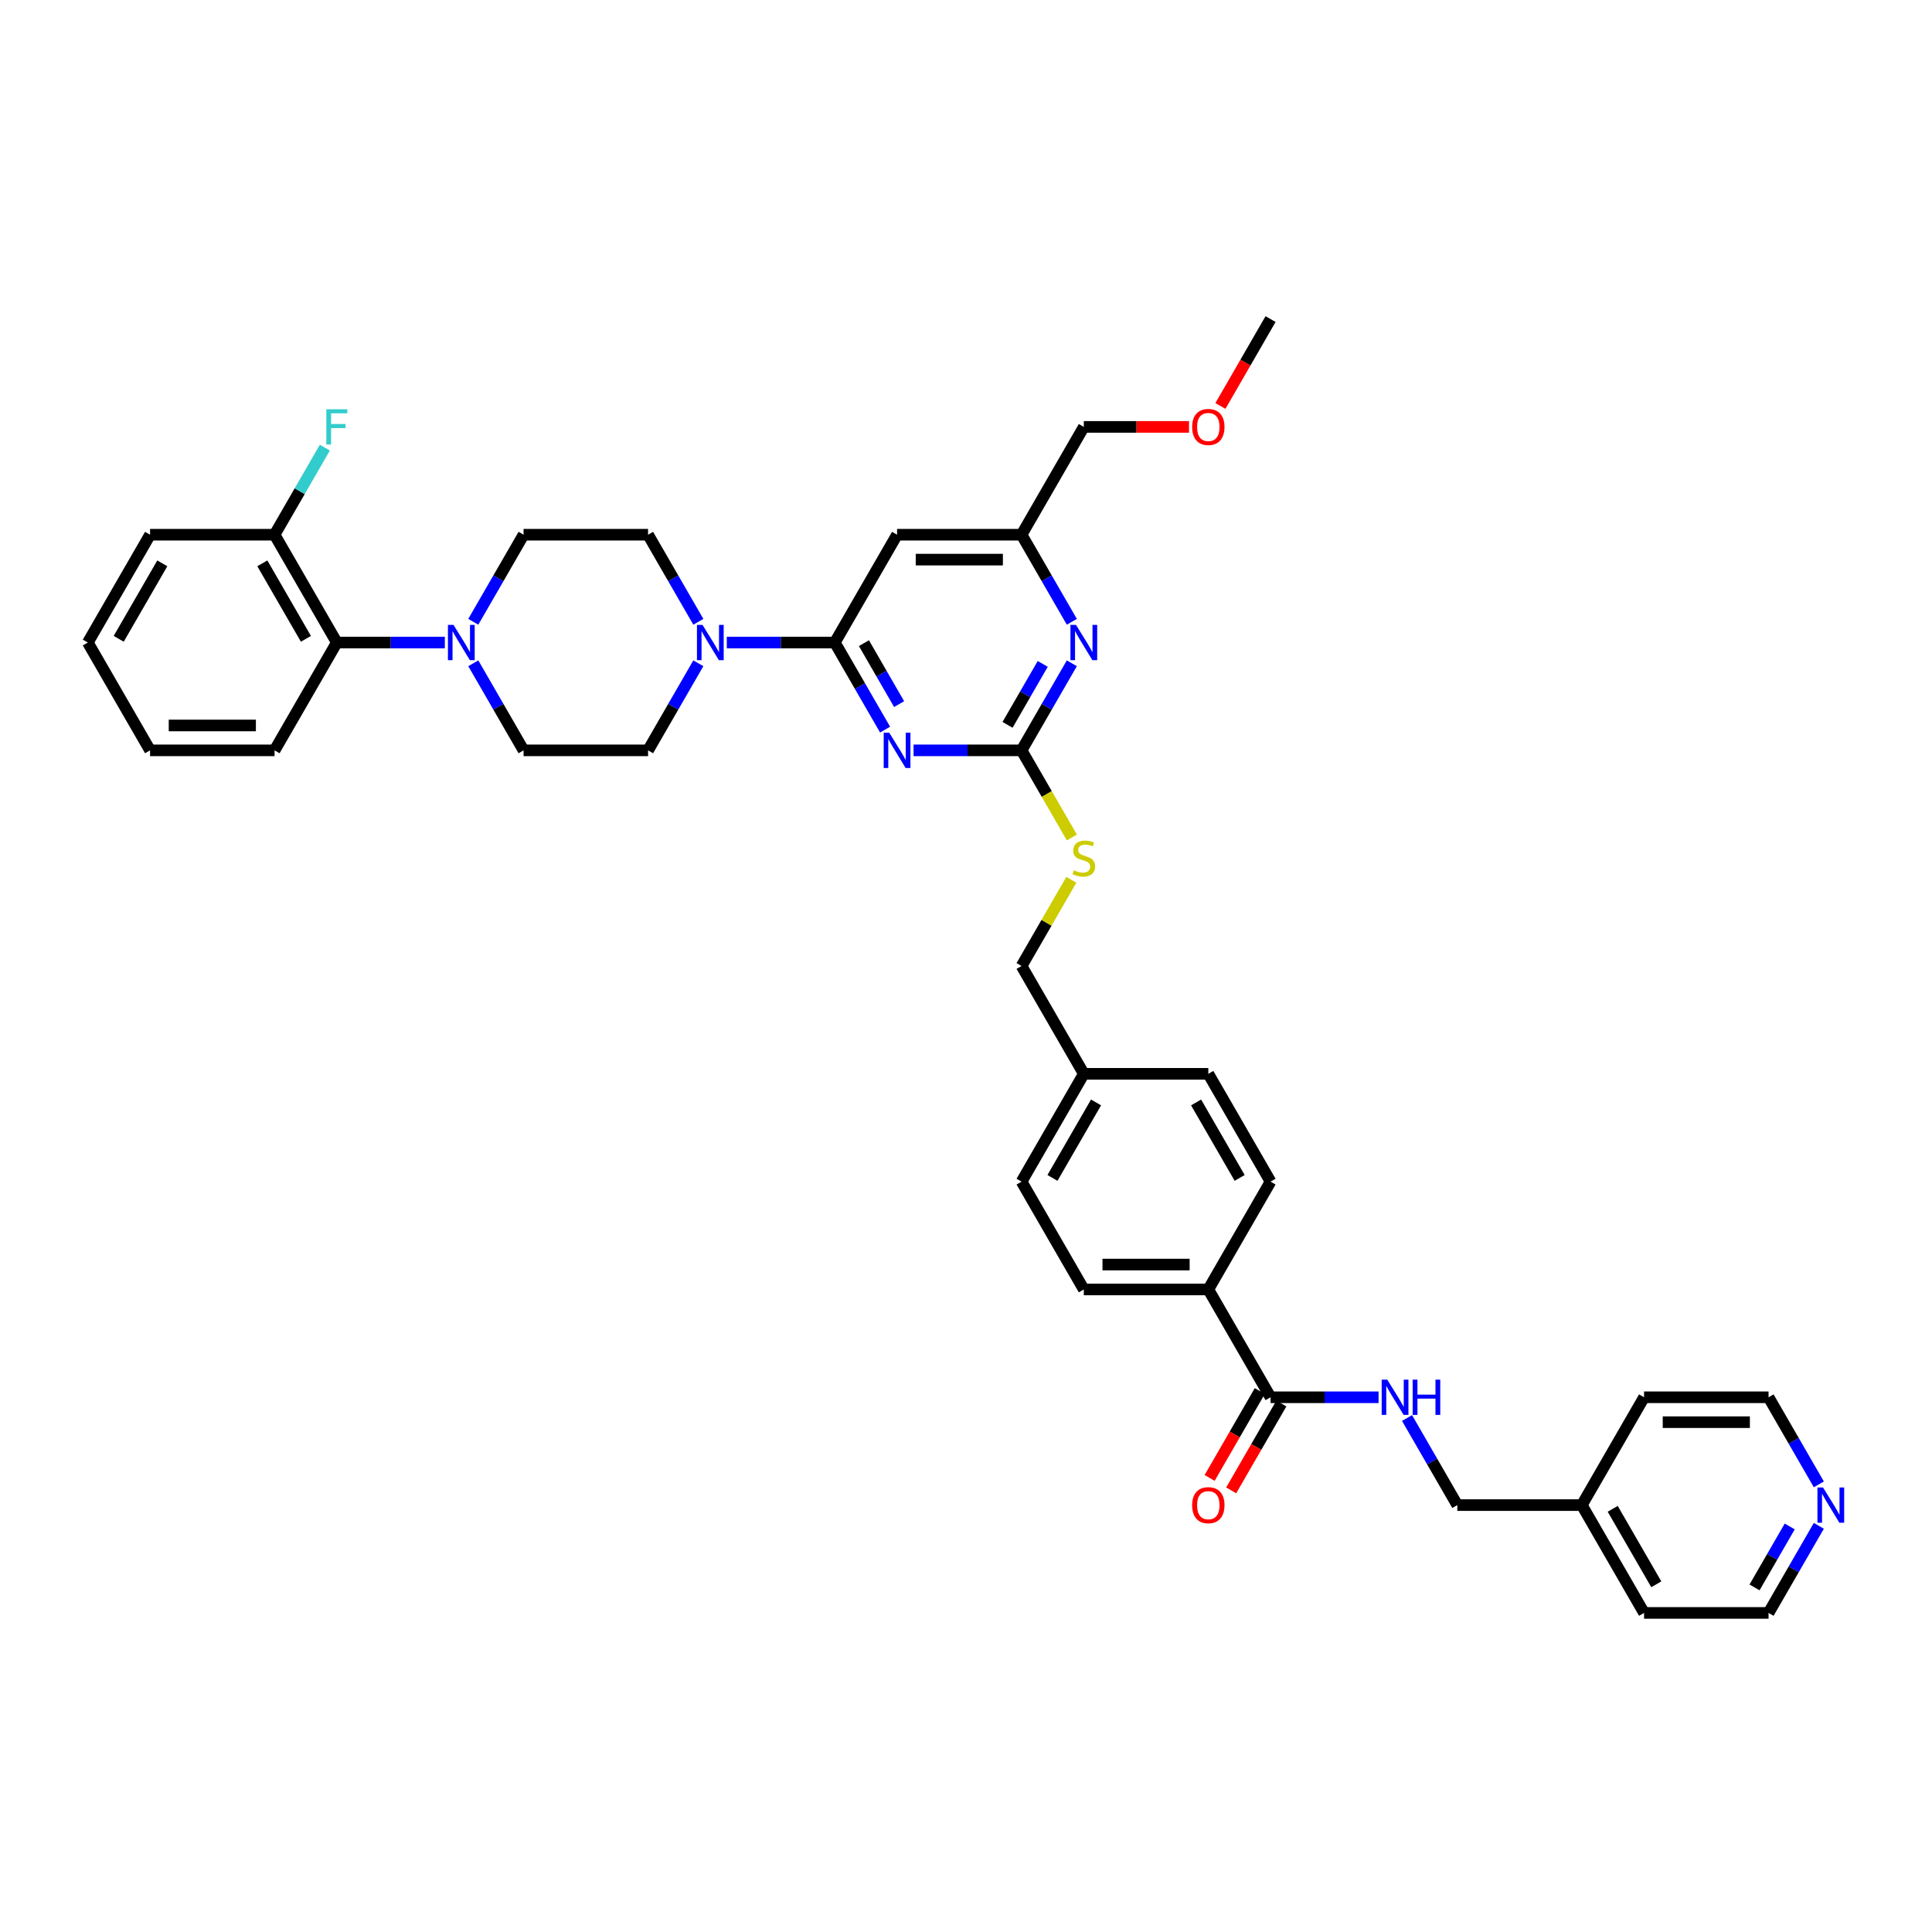 <?xml version='1.0' encoding='iso-8859-1'?>
<svg version='1.1' baseProfile='full'
              xmlns='http://www.w3.org/2000/svg'
                      xmlns:rdkit='http://www.rdkit.org/xml'
                      xmlns:xlink='http://www.w3.org/1999/xlink'
                  xml:space='preserve'
width='1000px' height='1000px' viewBox='0 0 1000 1000'>
<!-- END OF HEADER -->
<rect style='opacity:1.0;fill:#FFFFFF;stroke:none' width='1000' height='1000' x='0' y='0'> </rect>
<path class='bond-0' d='M 657.641,723.229 L 685.596,723.229' style='fill:none;fill-rule:evenodd;stroke:#000000;stroke-width:6px;stroke-linecap:butt;stroke-linejoin:miter;stroke-opacity:1' />
<path class='bond-0' d='M 685.596,723.229 L 713.55,723.229' style='fill:none;fill-rule:evenodd;stroke:#0000FF;stroke-width:6px;stroke-linecap:butt;stroke-linejoin:miter;stroke-opacity:1' />
<path class='bond-1' d='M 652.061,720.007 L 639.079,742.491' style='fill:none;fill-rule:evenodd;stroke:#000000;stroke-width:6px;stroke-linecap:butt;stroke-linejoin:miter;stroke-opacity:1' />
<path class='bond-1' d='M 639.079,742.491 L 626.098,764.976' style='fill:none;fill-rule:evenodd;stroke:#FF0000;stroke-width:6px;stroke-linecap:butt;stroke-linejoin:miter;stroke-opacity:1' />
<path class='bond-1' d='M 663.222,726.451 L 650.241,748.935' style='fill:none;fill-rule:evenodd;stroke:#000000;stroke-width:6px;stroke-linecap:butt;stroke-linejoin:miter;stroke-opacity:1' />
<path class='bond-1' d='M 650.241,748.935 L 637.26,771.42' style='fill:none;fill-rule:evenodd;stroke:#FF0000;stroke-width:6px;stroke-linecap:butt;stroke-linejoin:miter;stroke-opacity:1' />
<path class='bond-2' d='M 657.641,723.229 L 625.421,667.422' style='fill:none;fill-rule:evenodd;stroke:#000000;stroke-width:6px;stroke-linecap:butt;stroke-linejoin:miter;stroke-opacity:1' />
<path class='bond-3' d='M 728.28,733.965 L 741.291,756.501' style='fill:none;fill-rule:evenodd;stroke:#0000FF;stroke-width:6px;stroke-linecap:butt;stroke-linejoin:miter;stroke-opacity:1' />
<path class='bond-3' d='M 741.291,756.501 L 754.302,779.036' style='fill:none;fill-rule:evenodd;stroke:#000000;stroke-width:6px;stroke-linecap:butt;stroke-linejoin:miter;stroke-opacity:1' />
<path class='bond-4' d='M 941.426,789.772 L 928.415,812.308' style='fill:none;fill-rule:evenodd;stroke:#0000FF;stroke-width:6px;stroke-linecap:butt;stroke-linejoin:miter;stroke-opacity:1' />
<path class='bond-4' d='M 928.415,812.308 L 915.404,834.844' style='fill:none;fill-rule:evenodd;stroke:#000000;stroke-width:6px;stroke-linecap:butt;stroke-linejoin:miter;stroke-opacity:1' />
<path class='bond-4' d='M 926.361,790.089 L 917.254,805.864' style='fill:none;fill-rule:evenodd;stroke:#0000FF;stroke-width:6px;stroke-linecap:butt;stroke-linejoin:miter;stroke-opacity:1' />
<path class='bond-4' d='M 917.254,805.864 L 908.146,821.639' style='fill:none;fill-rule:evenodd;stroke:#000000;stroke-width:6px;stroke-linecap:butt;stroke-linejoin:miter;stroke-opacity:1' />
<path class='bond-5' d='M 941.426,768.301 L 928.415,745.765' style='fill:none;fill-rule:evenodd;stroke:#0000FF;stroke-width:6px;stroke-linecap:butt;stroke-linejoin:miter;stroke-opacity:1' />
<path class='bond-5' d='M 928.415,745.765 L 915.404,723.229' style='fill:none;fill-rule:evenodd;stroke:#000000;stroke-width:6px;stroke-linecap:butt;stroke-linejoin:miter;stroke-opacity:1' />
<path class='bond-6' d='M 818.743,779.036 L 850.963,723.229' style='fill:none;fill-rule:evenodd;stroke:#000000;stroke-width:6px;stroke-linecap:butt;stroke-linejoin:miter;stroke-opacity:1' />
<path class='bond-7' d='M 818.743,779.036 L 754.302,779.036' style='fill:none;fill-rule:evenodd;stroke:#000000;stroke-width:6px;stroke-linecap:butt;stroke-linejoin:miter;stroke-opacity:1' />
<path class='bond-8' d='M 818.743,779.036 L 850.963,834.844' style='fill:none;fill-rule:evenodd;stroke:#000000;stroke-width:6px;stroke-linecap:butt;stroke-linejoin:miter;stroke-opacity:1' />
<path class='bond-8' d='M 834.738,780.963 L 857.292,820.029' style='fill:none;fill-rule:evenodd;stroke:#000000;stroke-width:6px;stroke-linecap:butt;stroke-linejoin:miter;stroke-opacity:1' />
<path class='bond-9' d='M 142.116,388.385 L 77.675,388.385' style='fill:none;fill-rule:evenodd;stroke:#000000;stroke-width:6px;stroke-linecap:butt;stroke-linejoin:miter;stroke-opacity:1' />
<path class='bond-9' d='M 132.45,375.497 L 87.341,375.497' style='fill:none;fill-rule:evenodd;stroke:#000000;stroke-width:6px;stroke-linecap:butt;stroke-linejoin:miter;stroke-opacity:1' />
<path class='bond-10' d='M 142.116,388.385 L 174.336,332.578' style='fill:none;fill-rule:evenodd;stroke:#000000;stroke-width:6px;stroke-linecap:butt;stroke-linejoin:miter;stroke-opacity:1' />
<path class='bond-11' d='M 361.46,343.314 L 348.449,365.85' style='fill:none;fill-rule:evenodd;stroke:#0000FF;stroke-width:6px;stroke-linecap:butt;stroke-linejoin:miter;stroke-opacity:1' />
<path class='bond-11' d='M 348.449,365.85 L 335.438,388.385' style='fill:none;fill-rule:evenodd;stroke:#000000;stroke-width:6px;stroke-linecap:butt;stroke-linejoin:miter;stroke-opacity:1' />
<path class='bond-12' d='M 376.19,332.578 L 404.144,332.578' style='fill:none;fill-rule:evenodd;stroke:#0000FF;stroke-width:6px;stroke-linecap:butt;stroke-linejoin:miter;stroke-opacity:1' />
<path class='bond-12' d='M 404.144,332.578 L 432.099,332.578' style='fill:none;fill-rule:evenodd;stroke:#000000;stroke-width:6px;stroke-linecap:butt;stroke-linejoin:miter;stroke-opacity:1' />
<path class='bond-13' d='M 361.46,321.842 L 348.449,299.307' style='fill:none;fill-rule:evenodd;stroke:#0000FF;stroke-width:6px;stroke-linecap:butt;stroke-linejoin:miter;stroke-opacity:1' />
<path class='bond-13' d='M 348.449,299.307 L 335.438,276.771' style='fill:none;fill-rule:evenodd;stroke:#000000;stroke-width:6px;stroke-linecap:butt;stroke-linejoin:miter;stroke-opacity:1' />
<path class='bond-14' d='M 77.675,388.385 L 45.455,332.578' style='fill:none;fill-rule:evenodd;stroke:#000000;stroke-width:6px;stroke-linecap:butt;stroke-linejoin:miter;stroke-opacity:1' />
<path class='bond-15' d='M 554.797,433.483 L 541.778,410.934' style='fill:none;fill-rule:evenodd;stroke:#CCCC00;stroke-width:6px;stroke-linecap:butt;stroke-linejoin:miter;stroke-opacity:1' />
<path class='bond-15' d='M 541.778,410.934 L 528.76,388.385' style='fill:none;fill-rule:evenodd;stroke:#000000;stroke-width:6px;stroke-linecap:butt;stroke-linejoin:miter;stroke-opacity:1' />
<path class='bond-16' d='M 554.514,455.393 L 541.637,477.696' style='fill:none;fill-rule:evenodd;stroke:#CCCC00;stroke-width:6px;stroke-linecap:butt;stroke-linejoin:miter;stroke-opacity:1' />
<path class='bond-16' d='M 541.637,477.696 L 528.76,500' style='fill:none;fill-rule:evenodd;stroke:#000000;stroke-width:6px;stroke-linecap:butt;stroke-linejoin:miter;stroke-opacity:1' />
<path class='bond-17' d='M 464.319,276.771 L 528.76,276.771' style='fill:none;fill-rule:evenodd;stroke:#000000;stroke-width:6px;stroke-linecap:butt;stroke-linejoin:miter;stroke-opacity:1' />
<path class='bond-17' d='M 473.985,289.659 L 519.094,289.659' style='fill:none;fill-rule:evenodd;stroke:#000000;stroke-width:6px;stroke-linecap:butt;stroke-linejoin:miter;stroke-opacity:1' />
<path class='bond-18' d='M 464.319,276.771 L 432.099,332.578' style='fill:none;fill-rule:evenodd;stroke:#000000;stroke-width:6px;stroke-linecap:butt;stroke-linejoin:miter;stroke-opacity:1' />
<path class='bond-19' d='M 528.76,276.771 L 560.98,220.964' style='fill:none;fill-rule:evenodd;stroke:#000000;stroke-width:6px;stroke-linecap:butt;stroke-linejoin:miter;stroke-opacity:1' />
<path class='bond-20' d='M 528.76,276.771 L 541.771,299.307' style='fill:none;fill-rule:evenodd;stroke:#000000;stroke-width:6px;stroke-linecap:butt;stroke-linejoin:miter;stroke-opacity:1' />
<path class='bond-20' d='M 541.771,299.307 L 554.782,321.842' style='fill:none;fill-rule:evenodd;stroke:#0000FF;stroke-width:6px;stroke-linecap:butt;stroke-linejoin:miter;stroke-opacity:1' />
<path class='bond-21' d='M 554.782,343.314 L 541.771,365.85' style='fill:none;fill-rule:evenodd;stroke:#0000FF;stroke-width:6px;stroke-linecap:butt;stroke-linejoin:miter;stroke-opacity:1' />
<path class='bond-21' d='M 541.771,365.85 L 528.76,388.385' style='fill:none;fill-rule:evenodd;stroke:#000000;stroke-width:6px;stroke-linecap:butt;stroke-linejoin:miter;stroke-opacity:1' />
<path class='bond-21' d='M 539.717,343.631 L 530.609,359.406' style='fill:none;fill-rule:evenodd;stroke:#0000FF;stroke-width:6px;stroke-linecap:butt;stroke-linejoin:miter;stroke-opacity:1' />
<path class='bond-21' d='M 530.609,359.406 L 521.502,375.181' style='fill:none;fill-rule:evenodd;stroke:#000000;stroke-width:6px;stroke-linecap:butt;stroke-linejoin:miter;stroke-opacity:1' />
<path class='bond-22' d='M 528.76,388.385 L 500.806,388.385' style='fill:none;fill-rule:evenodd;stroke:#000000;stroke-width:6px;stroke-linecap:butt;stroke-linejoin:miter;stroke-opacity:1' />
<path class='bond-22' d='M 500.806,388.385 L 472.851,388.385' style='fill:none;fill-rule:evenodd;stroke:#0000FF;stroke-width:6px;stroke-linecap:butt;stroke-linejoin:miter;stroke-opacity:1' />
<path class='bond-23' d='M 458.121,377.65 L 445.11,355.114' style='fill:none;fill-rule:evenodd;stroke:#0000FF;stroke-width:6px;stroke-linecap:butt;stroke-linejoin:miter;stroke-opacity:1' />
<path class='bond-23' d='M 445.11,355.114 L 432.099,332.578' style='fill:none;fill-rule:evenodd;stroke:#000000;stroke-width:6px;stroke-linecap:butt;stroke-linejoin:miter;stroke-opacity:1' />
<path class='bond-23' d='M 465.379,364.445 L 456.271,348.67' style='fill:none;fill-rule:evenodd;stroke:#0000FF;stroke-width:6px;stroke-linecap:butt;stroke-linejoin:miter;stroke-opacity:1' />
<path class='bond-23' d='M 456.271,348.67 L 447.164,332.895' style='fill:none;fill-rule:evenodd;stroke:#000000;stroke-width:6px;stroke-linecap:butt;stroke-linejoin:miter;stroke-opacity:1' />
<path class='bond-24' d='M 528.76,611.615 L 560.98,555.807' style='fill:none;fill-rule:evenodd;stroke:#000000;stroke-width:6px;stroke-linecap:butt;stroke-linejoin:miter;stroke-opacity:1' />
<path class='bond-24' d='M 544.754,609.688 L 567.309,570.622' style='fill:none;fill-rule:evenodd;stroke:#000000;stroke-width:6px;stroke-linecap:butt;stroke-linejoin:miter;stroke-opacity:1' />
<path class='bond-25' d='M 528.76,611.615 L 560.98,667.422' style='fill:none;fill-rule:evenodd;stroke:#000000;stroke-width:6px;stroke-linecap:butt;stroke-linejoin:miter;stroke-opacity:1' />
<path class='bond-26' d='M 560.98,555.807 L 625.421,555.807' style='fill:none;fill-rule:evenodd;stroke:#000000;stroke-width:6px;stroke-linecap:butt;stroke-linejoin:miter;stroke-opacity:1' />
<path class='bond-27' d='M 560.98,555.807 L 528.76,500' style='fill:none;fill-rule:evenodd;stroke:#000000;stroke-width:6px;stroke-linecap:butt;stroke-linejoin:miter;stroke-opacity:1' />
<path class='bond-28' d='M 625.421,555.807 L 657.641,611.615' style='fill:none;fill-rule:evenodd;stroke:#000000;stroke-width:6px;stroke-linecap:butt;stroke-linejoin:miter;stroke-opacity:1' />
<path class='bond-28' d='M 619.093,570.622 L 641.647,609.688' style='fill:none;fill-rule:evenodd;stroke:#000000;stroke-width:6px;stroke-linecap:butt;stroke-linejoin:miter;stroke-opacity:1' />
<path class='bond-29' d='M 657.641,611.615 L 625.421,667.422' style='fill:none;fill-rule:evenodd;stroke:#000000;stroke-width:6px;stroke-linecap:butt;stroke-linejoin:miter;stroke-opacity:1' />
<path class='bond-30' d='M 615.433,220.964 L 588.206,220.964' style='fill:none;fill-rule:evenodd;stroke:#FF0000;stroke-width:6px;stroke-linecap:butt;stroke-linejoin:miter;stroke-opacity:1' />
<path class='bond-30' d='M 588.206,220.964 L 560.98,220.964' style='fill:none;fill-rule:evenodd;stroke:#000000;stroke-width:6px;stroke-linecap:butt;stroke-linejoin:miter;stroke-opacity:1' />
<path class='bond-31' d='M 631.679,210.125 L 644.66,187.64' style='fill:none;fill-rule:evenodd;stroke:#FF0000;stroke-width:6px;stroke-linecap:butt;stroke-linejoin:miter;stroke-opacity:1' />
<path class='bond-31' d='M 644.66,187.64 L 657.641,165.156' style='fill:none;fill-rule:evenodd;stroke:#000000;stroke-width:6px;stroke-linecap:butt;stroke-linejoin:miter;stroke-opacity:1' />
<path class='bond-32' d='M 625.421,667.422 L 560.98,667.422' style='fill:none;fill-rule:evenodd;stroke:#000000;stroke-width:6px;stroke-linecap:butt;stroke-linejoin:miter;stroke-opacity:1' />
<path class='bond-32' d='M 615.755,654.534 L 570.646,654.534' style='fill:none;fill-rule:evenodd;stroke:#000000;stroke-width:6px;stroke-linecap:butt;stroke-linejoin:miter;stroke-opacity:1' />
<path class='bond-33' d='M 45.455,332.578 L 77.675,276.771' style='fill:none;fill-rule:evenodd;stroke:#000000;stroke-width:6px;stroke-linecap:butt;stroke-linejoin:miter;stroke-opacity:1' />
<path class='bond-33' d='M 61.449,330.651 L 84.003,291.586' style='fill:none;fill-rule:evenodd;stroke:#000000;stroke-width:6px;stroke-linecap:butt;stroke-linejoin:miter;stroke-opacity:1' />
<path class='bond-34' d='M 77.675,276.771 L 142.116,276.771' style='fill:none;fill-rule:evenodd;stroke:#000000;stroke-width:6px;stroke-linecap:butt;stroke-linejoin:miter;stroke-opacity:1' />
<path class='bond-35' d='M 142.116,276.771 L 174.336,332.578' style='fill:none;fill-rule:evenodd;stroke:#000000;stroke-width:6px;stroke-linecap:butt;stroke-linejoin:miter;stroke-opacity:1' />
<path class='bond-35' d='M 135.787,291.586 L 158.341,330.651' style='fill:none;fill-rule:evenodd;stroke:#000000;stroke-width:6px;stroke-linecap:butt;stroke-linejoin:miter;stroke-opacity:1' />
<path class='bond-36' d='M 142.116,276.771 L 155.127,254.235' style='fill:none;fill-rule:evenodd;stroke:#000000;stroke-width:6px;stroke-linecap:butt;stroke-linejoin:miter;stroke-opacity:1' />
<path class='bond-36' d='M 155.127,254.235 L 168.138,231.699' style='fill:none;fill-rule:evenodd;stroke:#33CCCC;stroke-width:6px;stroke-linecap:butt;stroke-linejoin:miter;stroke-opacity:1' />
<path class='bond-37' d='M 174.336,332.578 L 202.29,332.578' style='fill:none;fill-rule:evenodd;stroke:#000000;stroke-width:6px;stroke-linecap:butt;stroke-linejoin:miter;stroke-opacity:1' />
<path class='bond-37' d='M 202.29,332.578 L 230.245,332.578' style='fill:none;fill-rule:evenodd;stroke:#0000FF;stroke-width:6px;stroke-linecap:butt;stroke-linejoin:miter;stroke-opacity:1' />
<path class='bond-38' d='M 244.975,343.314 L 257.986,365.85' style='fill:none;fill-rule:evenodd;stroke:#0000FF;stroke-width:6px;stroke-linecap:butt;stroke-linejoin:miter;stroke-opacity:1' />
<path class='bond-38' d='M 257.986,365.85 L 270.997,388.385' style='fill:none;fill-rule:evenodd;stroke:#000000;stroke-width:6px;stroke-linecap:butt;stroke-linejoin:miter;stroke-opacity:1' />
<path class='bond-39' d='M 244.975,321.842 L 257.986,299.307' style='fill:none;fill-rule:evenodd;stroke:#0000FF;stroke-width:6px;stroke-linecap:butt;stroke-linejoin:miter;stroke-opacity:1' />
<path class='bond-39' d='M 257.986,299.307 L 270.997,276.771' style='fill:none;fill-rule:evenodd;stroke:#000000;stroke-width:6px;stroke-linecap:butt;stroke-linejoin:miter;stroke-opacity:1' />
<path class='bond-40' d='M 270.997,388.385 L 335.438,388.385' style='fill:none;fill-rule:evenodd;stroke:#000000;stroke-width:6px;stroke-linecap:butt;stroke-linejoin:miter;stroke-opacity:1' />
<path class='bond-41' d='M 335.438,276.771 L 270.997,276.771' style='fill:none;fill-rule:evenodd;stroke:#000000;stroke-width:6px;stroke-linecap:butt;stroke-linejoin:miter;stroke-opacity:1' />
<path class='bond-42' d='M 915.404,834.844 L 850.963,834.844' style='fill:none;fill-rule:evenodd;stroke:#000000;stroke-width:6px;stroke-linecap:butt;stroke-linejoin:miter;stroke-opacity:1' />
<path class='bond-43' d='M 915.404,723.229 L 850.963,723.229' style='fill:none;fill-rule:evenodd;stroke:#000000;stroke-width:6px;stroke-linecap:butt;stroke-linejoin:miter;stroke-opacity:1' />
<path class='bond-43' d='M 905.738,736.117 L 860.63,736.117' style='fill:none;fill-rule:evenodd;stroke:#000000;stroke-width:6px;stroke-linecap:butt;stroke-linejoin:miter;stroke-opacity:1' />
<path  class='atom-1' d='M 718.048 714.104
L 724.028 723.77
Q 724.621 724.724, 725.575 726.451
Q 726.528 728.178, 726.58 728.281
L 726.58 714.104
L 729.003 714.104
L 729.003 732.354
L 726.503 732.354
L 720.084 721.786
Q 719.337 720.548, 718.538 719.131
Q 717.765 717.713, 717.533 717.275
L 717.533 732.354
L 715.161 732.354
L 715.161 714.104
L 718.048 714.104
' fill='#0000FF'/>
<path  class='atom-1' d='M 731.194 714.104
L 733.668 714.104
L 733.668 721.863
L 742.999 721.863
L 742.999 714.104
L 745.474 714.104
L 745.474 732.354
L 742.999 732.354
L 742.999 723.925
L 733.668 723.925
L 733.668 732.354
L 731.194 732.354
L 731.194 714.104
' fill='#0000FF'/>
<path  class='atom-2' d='M 617.044 779.088
Q 617.044 774.706, 619.209 772.257
Q 621.374 769.809, 625.421 769.809
Q 629.468 769.809, 631.633 772.257
Q 633.798 774.706, 633.798 779.088
Q 633.798 783.522, 631.607 786.048
Q 629.416 788.548, 625.421 788.548
Q 621.4 788.548, 619.209 786.048
Q 617.044 783.547, 617.044 779.088
M 625.421 786.486
Q 628.205 786.486, 629.7 784.63
Q 631.221 782.748, 631.221 779.088
Q 631.221 775.505, 629.7 773.701
Q 628.205 771.871, 625.421 771.871
Q 622.637 771.871, 621.116 773.675
Q 619.621 775.479, 619.621 779.088
Q 619.621 782.774, 621.116 784.63
Q 622.637 786.486, 625.421 786.486
' fill='#FF0000'/>
<path  class='atom-3' d='M 943.591 769.912
L 949.571 779.578
Q 950.163 780.531, 951.117 782.259
Q 952.071 783.986, 952.122 784.089
L 952.122 769.912
L 954.545 769.912
L 954.545 788.161
L 952.045 788.161
L 945.627 777.593
Q 944.879 776.356, 944.08 774.938
Q 943.307 773.52, 943.075 773.082
L 943.075 788.161
L 940.704 788.161
L 940.704 769.912
L 943.591 769.912
' fill='#0000FF'/>
<path  class='atom-6' d='M 363.624 323.453
L 369.604 333.119
Q 370.197 334.073, 371.151 335.8
Q 372.105 337.527, 372.156 337.63
L 372.156 323.453
L 374.579 323.453
L 374.579 341.703
L 372.079 341.703
L 365.66 331.135
Q 364.913 329.897, 364.114 328.48
Q 363.341 327.062, 363.109 326.624
L 363.109 341.703
L 360.737 341.703
L 360.737 323.453
L 363.624 323.453
' fill='#0000FF'/>
<path  class='atom-8' d='M 555.825 450.456
Q 556.031 450.534, 556.882 450.895
Q 557.732 451.255, 558.66 451.487
Q 559.614 451.694, 560.542 451.694
Q 562.269 451.694, 563.274 450.869
Q 564.28 450.018, 564.28 448.549
Q 564.28 447.544, 563.764 446.925
Q 563.274 446.306, 562.501 445.971
Q 561.728 445.636, 560.439 445.25
Q 558.815 444.76, 557.836 444.296
Q 556.882 443.832, 556.186 442.852
Q 555.516 441.873, 555.516 440.223
Q 555.516 437.929, 557.062 436.511
Q 558.635 435.094, 561.728 435.094
Q 563.841 435.094, 566.239 436.099
L 565.646 438.084
Q 563.455 437.182, 561.805 437.182
Q 560.027 437.182, 559.047 437.929
Q 558.068 438.651, 558.093 439.914
Q 558.093 440.893, 558.583 441.486
Q 559.099 442.079, 559.82 442.414
Q 560.568 442.749, 561.805 443.136
Q 563.455 443.651, 564.434 444.167
Q 565.414 444.682, 566.11 445.739
Q 566.831 446.77, 566.831 448.549
Q 566.831 451.075, 565.13 452.441
Q 563.455 453.781, 560.645 453.781
Q 559.021 453.781, 557.784 453.421
Q 556.573 453.086, 555.129 452.493
L 555.825 450.456
' fill='#CCCC00'/>
<path  class='atom-11' d='M 556.946 323.453
L 562.926 333.119
Q 563.519 334.073, 564.473 335.8
Q 565.427 337.527, 565.478 337.63
L 565.478 323.453
L 567.901 323.453
L 567.901 341.703
L 565.401 341.703
L 558.983 331.135
Q 558.235 329.897, 557.436 328.48
Q 556.663 327.062, 556.431 326.624
L 556.431 341.703
L 554.059 341.703
L 554.059 323.453
L 556.946 323.453
' fill='#0000FF'/>
<path  class='atom-13' d='M 460.285 379.261
L 466.265 388.927
Q 466.858 389.88, 467.812 391.607
Q 468.766 393.334, 468.817 393.438
L 468.817 379.261
L 471.24 379.261
L 471.24 397.51
L 468.74 397.51
L 462.322 386.942
Q 461.574 385.705, 460.775 384.287
Q 460.002 382.869, 459.77 382.431
L 459.77 397.51
L 457.398 397.51
L 457.398 379.261
L 460.285 379.261
' fill='#0000FF'/>
<path  class='atom-19' d='M 617.044 221.015
Q 617.044 216.633, 619.209 214.184
Q 621.374 211.736, 625.421 211.736
Q 629.468 211.736, 631.633 214.184
Q 633.798 216.633, 633.798 221.015
Q 633.798 225.449, 631.607 227.975
Q 629.416 230.475, 625.421 230.475
Q 621.4 230.475, 619.209 227.975
Q 617.044 225.474, 617.044 221.015
M 625.421 228.413
Q 628.205 228.413, 629.7 226.557
Q 631.221 224.675, 631.221 221.015
Q 631.221 217.432, 629.7 215.628
Q 628.205 213.798, 625.421 213.798
Q 622.637 213.798, 621.116 215.602
Q 619.621 217.406, 619.621 221.015
Q 619.621 224.701, 621.116 226.557
Q 622.637 228.413, 625.421 228.413
' fill='#FF0000'/>
<path  class='atom-29' d='M 234.743 323.453
L 240.723 333.119
Q 241.316 334.073, 242.269 335.8
Q 243.223 337.527, 243.275 337.63
L 243.275 323.453
L 245.698 323.453
L 245.698 341.703
L 243.197 341.703
L 236.779 331.135
Q 236.032 329.897, 235.232 328.48
Q 234.459 327.062, 234.227 326.624
L 234.227 341.703
L 231.856 341.703
L 231.856 323.453
L 234.743 323.453
' fill='#0000FF'/>
<path  class='atom-34' d='M 168.91 211.839
L 179.762 211.839
L 179.762 213.927
L 171.359 213.927
L 171.359 219.469
L 178.834 219.469
L 178.834 221.582
L 171.359 221.582
L 171.359 230.088
L 168.91 230.088
L 168.91 211.839
' fill='#33CCCC'/>
</svg>
